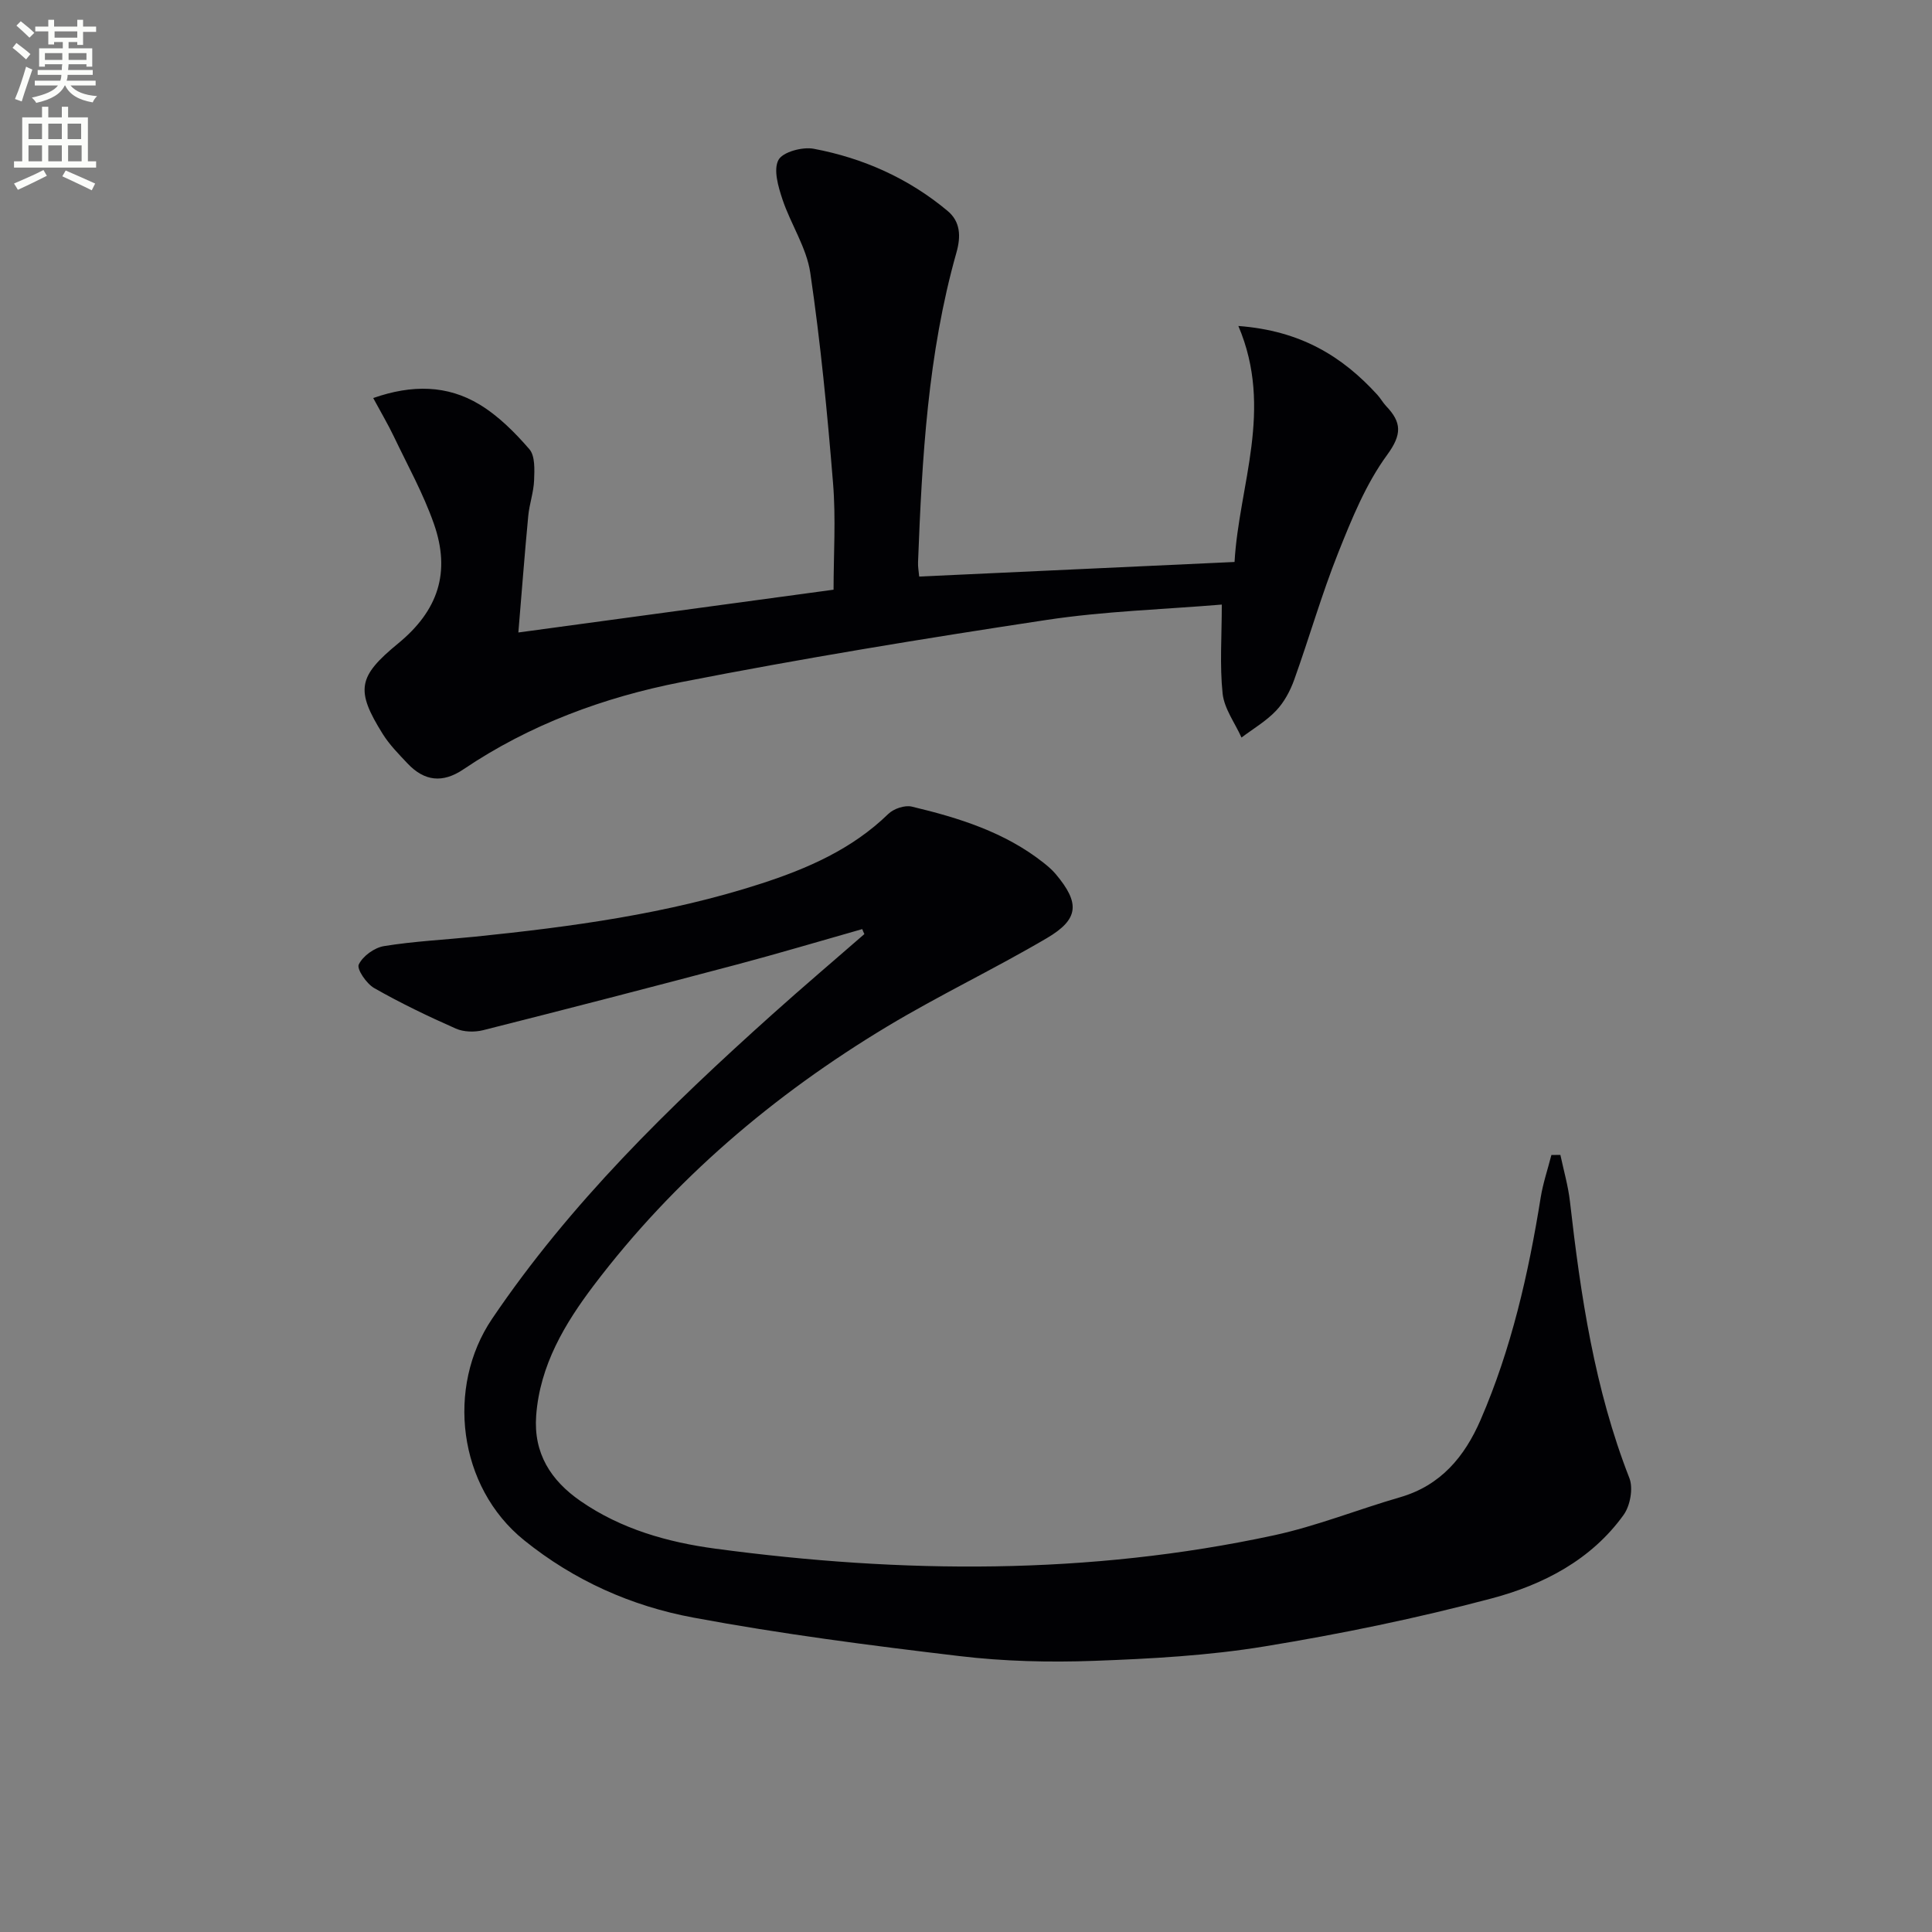 <svg enable-background="new 0 0 400 400" viewBox="0 0 400 400" xmlns="http://www.w3.org/2000/svg"><rect x="0" y="0" width="400" height="400" fill="#808080" stroke="none"/><path d="m2.6 9.9.8-1c.9.7 1.9 1.4 2.9 2.3l-.9 1.1c-1.1-1-2-1.8-2.8-2.4zm.5 10.6c.9-2.1 1.6-4.3 2.3-6.7.4.2.8.4 1.3.6-.7 2.1-1.5 4.3-2.2 6.6zm.3-15.2.9-.9c1 .8 2 1.6 2.8 2.4l-1 1c-.9-.9-1.8-1.7-2.7-2.5zm12.6-1.2h1.2v1.4h2.7v1.1h-2.7v2.7h-1.2v-.6h-1.8v1.3h4.9v3.8h-1.2v-.5h-3.7c0 .4-.1.9-.1 1.2h5.1v1h-5.2c0 .5-.1.9-.2 1.2h6v1h-5.2c1.1 1.3 2.9 2 5.5 2.2-.4.4-.7.8-.9 1.3-2.9-.5-4.8-1.6-5.7-3.5h-.1c-.8 1.7-2.7 2.9-5.9 3.6-.2-.4-.6-.8-.9-1.1 2.8-.6 4.6-1.4 5.4-2.5h-4.8v-1h5.3c.1-.3.2-.7.2-1.2h-4.9v-1h5c0-.4 0-.8.1-1.2h-3.6v.5h-1.2v-3.8h4.9v-1.3h-1.8v.5h-1.2v-2.7h-2.7v-1h2.7v-1.4h1.2v1.4h4.8zm-6.7 8.3h3.6c0-.4 0-.9 0-1.4h-3.6zm1.9-4.6h4.8v-1.3h-4.7v1.3zm6.7 3.2h-3.7v1.4h3.7z" fill="#fbfcfa"/><path d="m8.7 22.1h1.3v2.2h2.8v-2.2h1.3v2.2h4.1v9.1h1.7v1.3h-17v-1.3h1.7v-9.1h4.1zm.3 13.1.7 1.2c-1.8.9-3.8 1.9-6 2.9-.2-.4-.5-.8-.8-1.3 2.3-1 4.4-1.9 6.1-2.8zm-3.1-6.4h2.8v-3.2h-2.8zm0 4.6h2.8v-3.3h-2.8zm4.1-4.6h2.8v-3.2h-2.8zm0 4.6h2.8v-3.3h-2.8zm3.6 1.9c2.1.9 4.1 1.8 6.1 2.7l-.7 1.4c-2.2-1.1-4.2-2-6.1-2.9zm3.2-9.7h-2.8v3.2h2.8zm-2.7 7.8h2.8v-3.3h-2.8z" fill="#fbfcfa"/><g fill="#010104"><path d="m178.52 192.36c-8.67 2.46-17.31 5.04-26.01 7.35-17.47 4.63-34.97 9.16-52.49 13.58-1.76.44-4.02.39-5.64-.33-5.75-2.54-11.45-5.28-16.91-8.39-1.59-.91-3.65-3.92-3.19-4.88.83-1.75 3.24-3.49 5.23-3.81 6.22-1.01 12.55-1.31 18.83-1.95 20-2.05 39.9-4.73 59.12-10.95 9.71-3.14 18.96-7.17 26.46-14.47 1.11-1.08 3.41-1.86 4.86-1.51 9.73 2.32 19.25 5.28 27.28 11.63.91.72 1.81 1.49 2.55 2.38 4.99 5.95 4.81 9.29-1.87 13.22-10.87 6.39-22.31 11.83-33.12 18.33-23.45 14.12-44.08 31.65-60.66 53.53-6 7.92-11.18 16.56-11.95 26.99-.58 7.81 3.02 13.42 9.16 17.68 8.41 5.83 18.1 8.56 27.98 9.88 38.64 5.18 77.25 5.49 115.56-2.76 8.87-1.91 17.41-5.36 26.16-7.89 8.43-2.44 13.37-8.41 16.67-16.02 6.38-14.72 9.91-30.24 12.44-46.02.48-2.98 1.47-5.88 2.22-8.82.62-.01 1.24-.01 1.86-.02.68 3.21 1.61 6.4 1.98 9.64 2.22 19.5 5.09 38.82 12.31 57.28.82 2.11.17 5.7-1.19 7.6-6.71 9.35-16.69 14.48-27.31 17.3-15.49 4.12-31.27 7.36-47.09 9.95-11.6 1.9-23.46 2.55-35.24 2.98-9.28.34-18.68.11-27.9-.99-18.43-2.19-36.87-4.57-55.1-7.97-12.78-2.38-24.65-7.65-35.01-16.01-13.72-11.06-16.17-31.73-6.64-45.83 16.18-23.94 36.65-43.88 58-63.02 6.28-5.64 12.72-11.1 19.09-16.65-.17-.34-.31-.69-.44-1.03z"/><path d="m252.96 125.17c-11.97 1-24.3 1.36-36.41 3.2-25.25 3.82-50.47 7.95-75.53 12.86-16.01 3.14-31.36 8.79-45.07 18.05-4.32 2.92-8.1 2.47-11.57-1.21-1.82-1.93-3.73-3.86-5.12-6.08-5.71-9.12-5.17-11.92 3.17-18.77 8.28-6.8 10.94-14.72 7.39-24.81-2.19-6.23-5.44-12.09-8.3-18.08-1.2-2.51-2.63-4.91-4.25-7.92 8.05-2.82 15.35-2.69 22.02 1.34 3.9 2.36 7.3 5.77 10.31 9.25 1.21 1.4 1.06 4.25.98 6.43-.09 2.46-.97 4.89-1.21 7.36-.75 7.9-1.35 15.82-2.05 24.16 21.77-2.96 43.37-5.89 65.26-8.86 0-7.22.5-14.7-.11-22.09-1.18-14.54-2.59-29.09-4.71-43.52-.77-5.23-4.04-10.05-5.76-15.2-.87-2.62-1.91-6.13-.83-8.16.88-1.66 4.97-2.76 7.3-2.32 10.25 1.93 19.66 6.13 27.72 12.87 2.65 2.21 2.79 5.24 1.83 8.62-5.93 20.96-7.12 42.52-7.95 64.13-.04.96.15 1.92.24 2.95 21.81-1.01 43.33-2 65.29-3.02.9-15.87 8.14-31.6.79-48.86 12.9.97 21.5 6.28 28.76 14.23.67.73 1.16 1.64 1.84 2.36 3.19 3.35 3.34 5.82.19 10.12-4.4 6.01-7.32 13.24-10.12 20.25-3.43 8.61-5.98 17.56-9.11 26.29-.83 2.31-2.09 4.66-3.76 6.41-2.05 2.16-4.74 3.73-7.15 5.55-1.36-3.03-3.57-5.96-3.91-9.1-.62-5.87-.17-11.85-.17-18.43z"/></g></svg>
